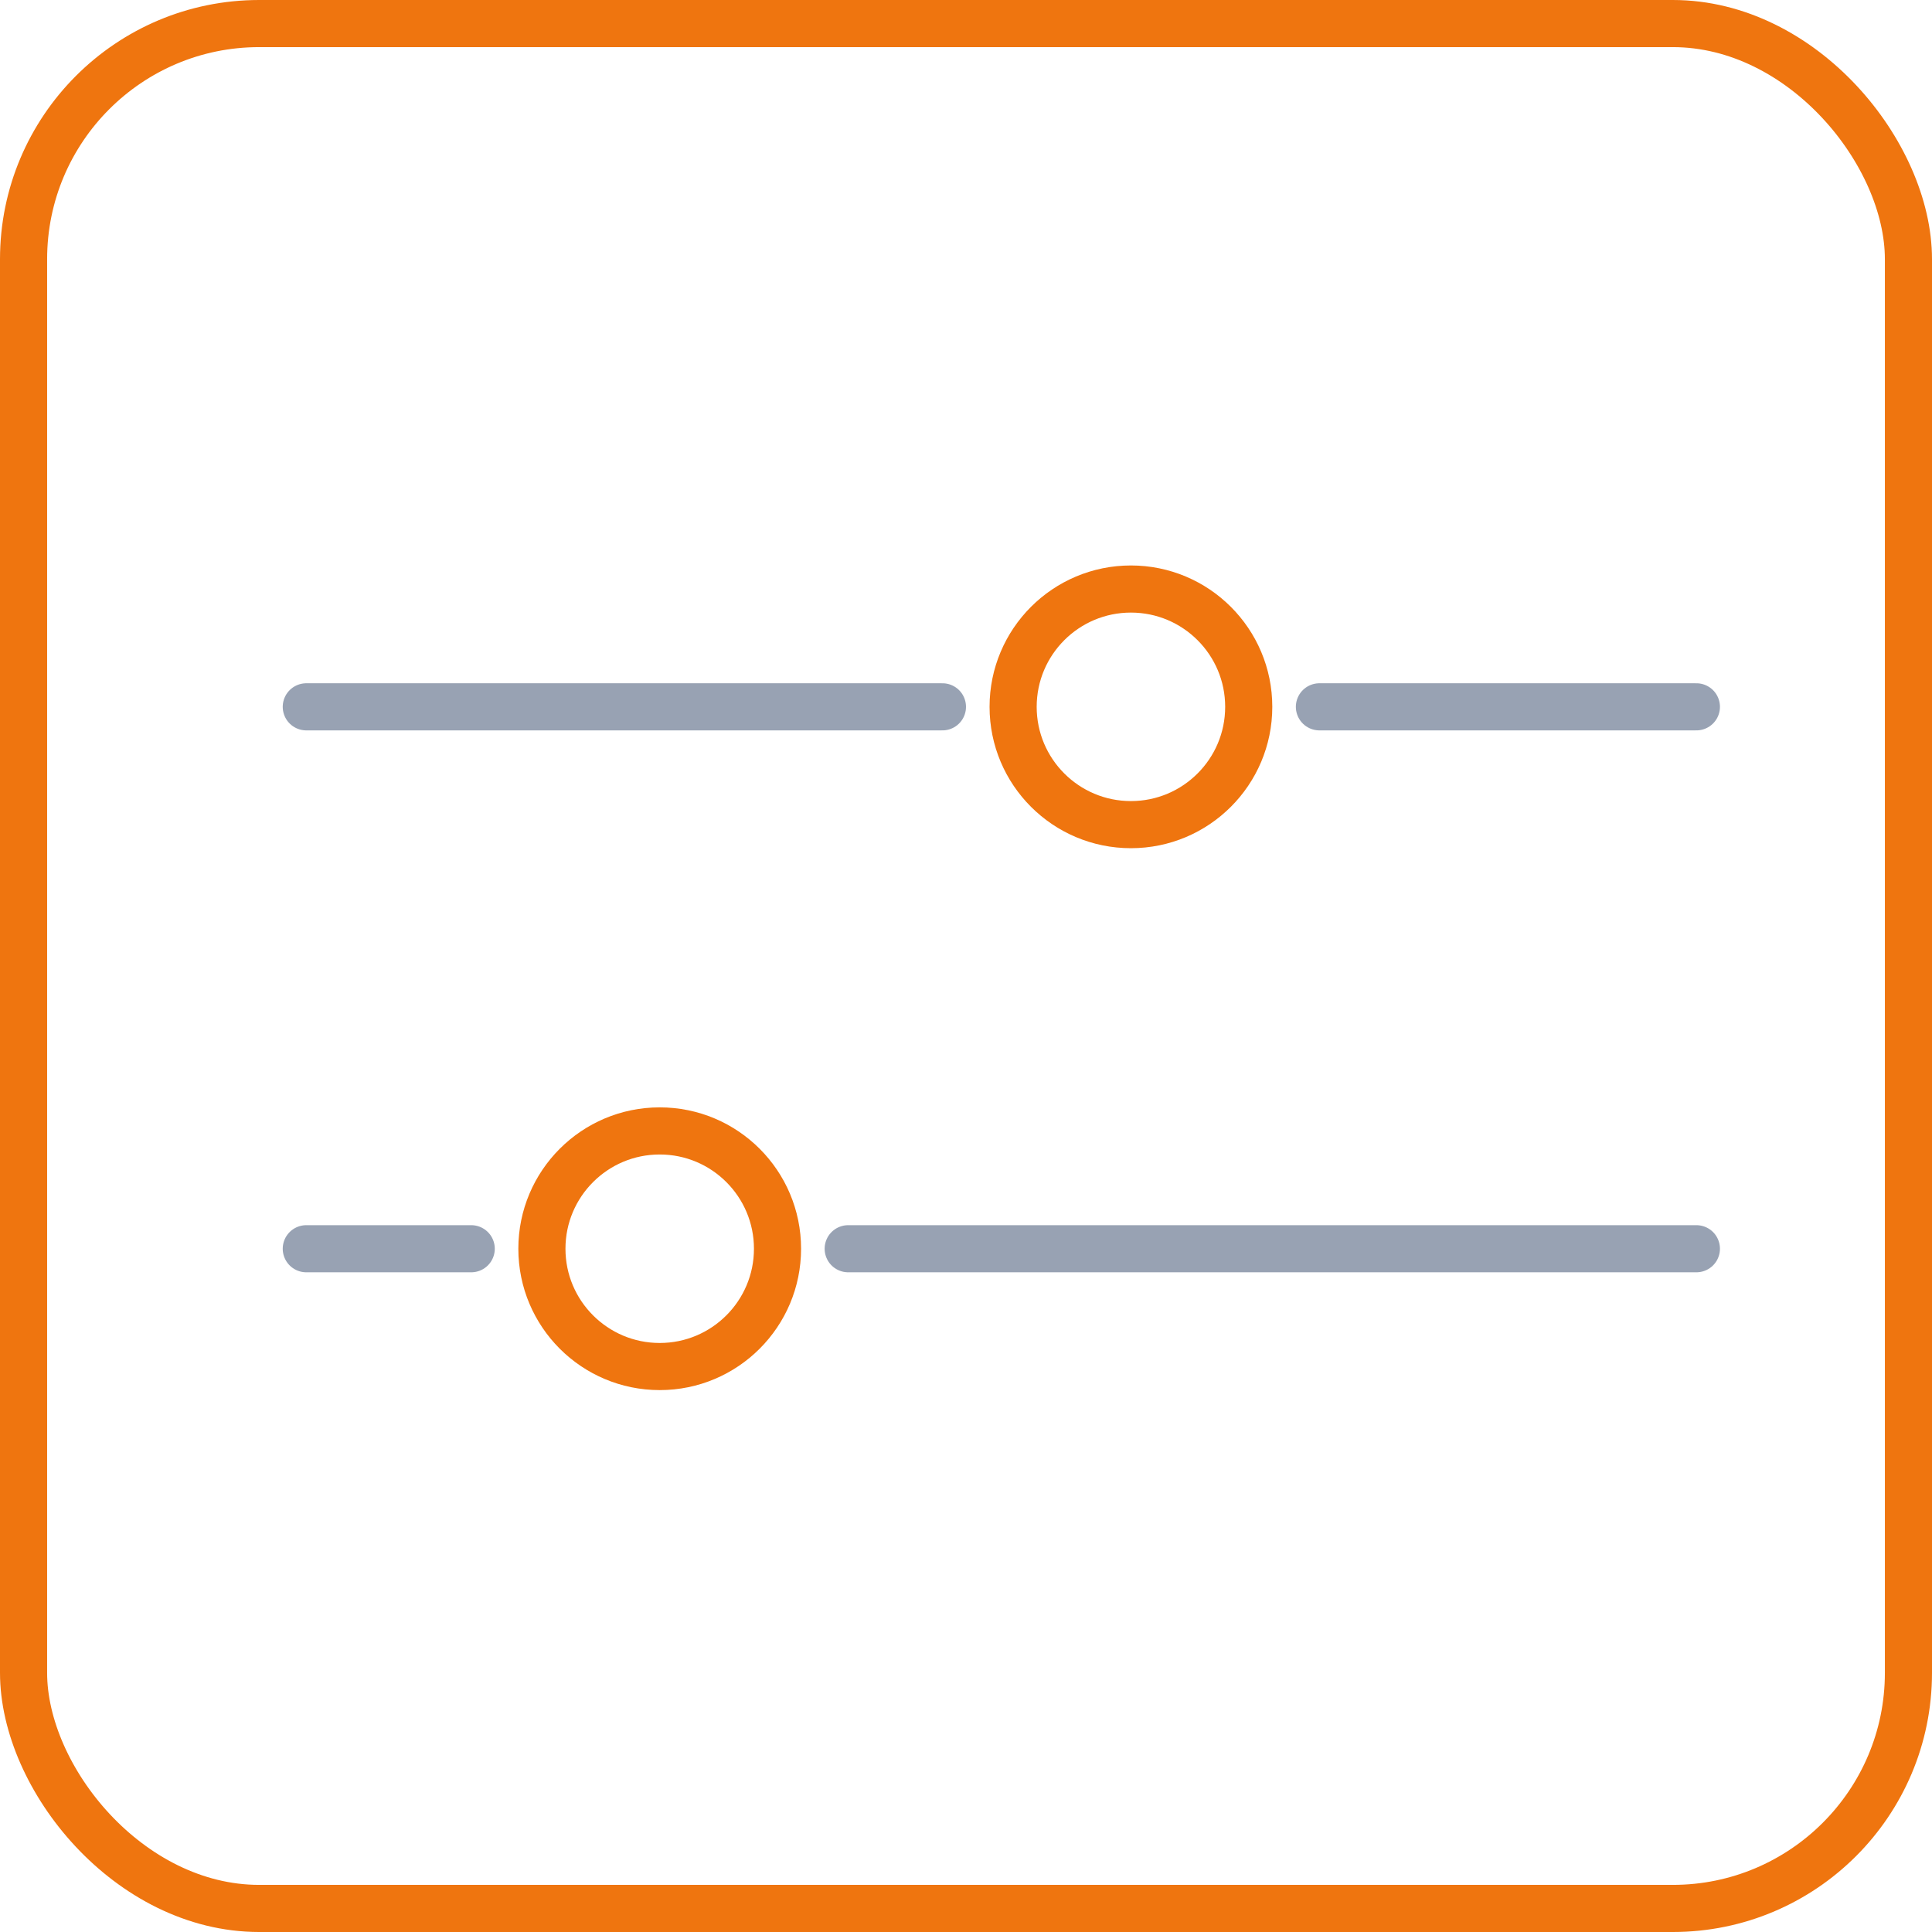 <svg width="82" height="82" viewBox="0 0 82 82" fill="none" xmlns="http://www.w3.org/2000/svg">
<rect x="1" y="1" width="80" height="80" rx="10" stroke="#EF750F" stroke-width="2" stroke-linejoin="round"/>
<circle cx="48" cy="30" r="5" stroke="#EF750F" stroke-width="2" stroke-linecap="round" stroke-linejoin="round"/>
<circle cx="28" cy="53" r="5" stroke="#EF750F" stroke-width="2" stroke-linecap="round" stroke-linejoin="round"/>
<path d="M40 30H13" stroke="#98A2B3" stroke-width="2" stroke-linecap="round" stroke-linejoin="round"/>
<path d="M20 53H13" stroke="#98A2B3" stroke-width="2" stroke-linecap="round" stroke-linejoin="round"/>
<path d="M72 30H56" stroke="#98A2B3" stroke-width="2" stroke-linecap="round" stroke-linejoin="round"/>
<path d="M72 53H36" stroke="#98A2B3" stroke-width="2" stroke-linecap="round" stroke-linejoin="round"/>
</svg>
